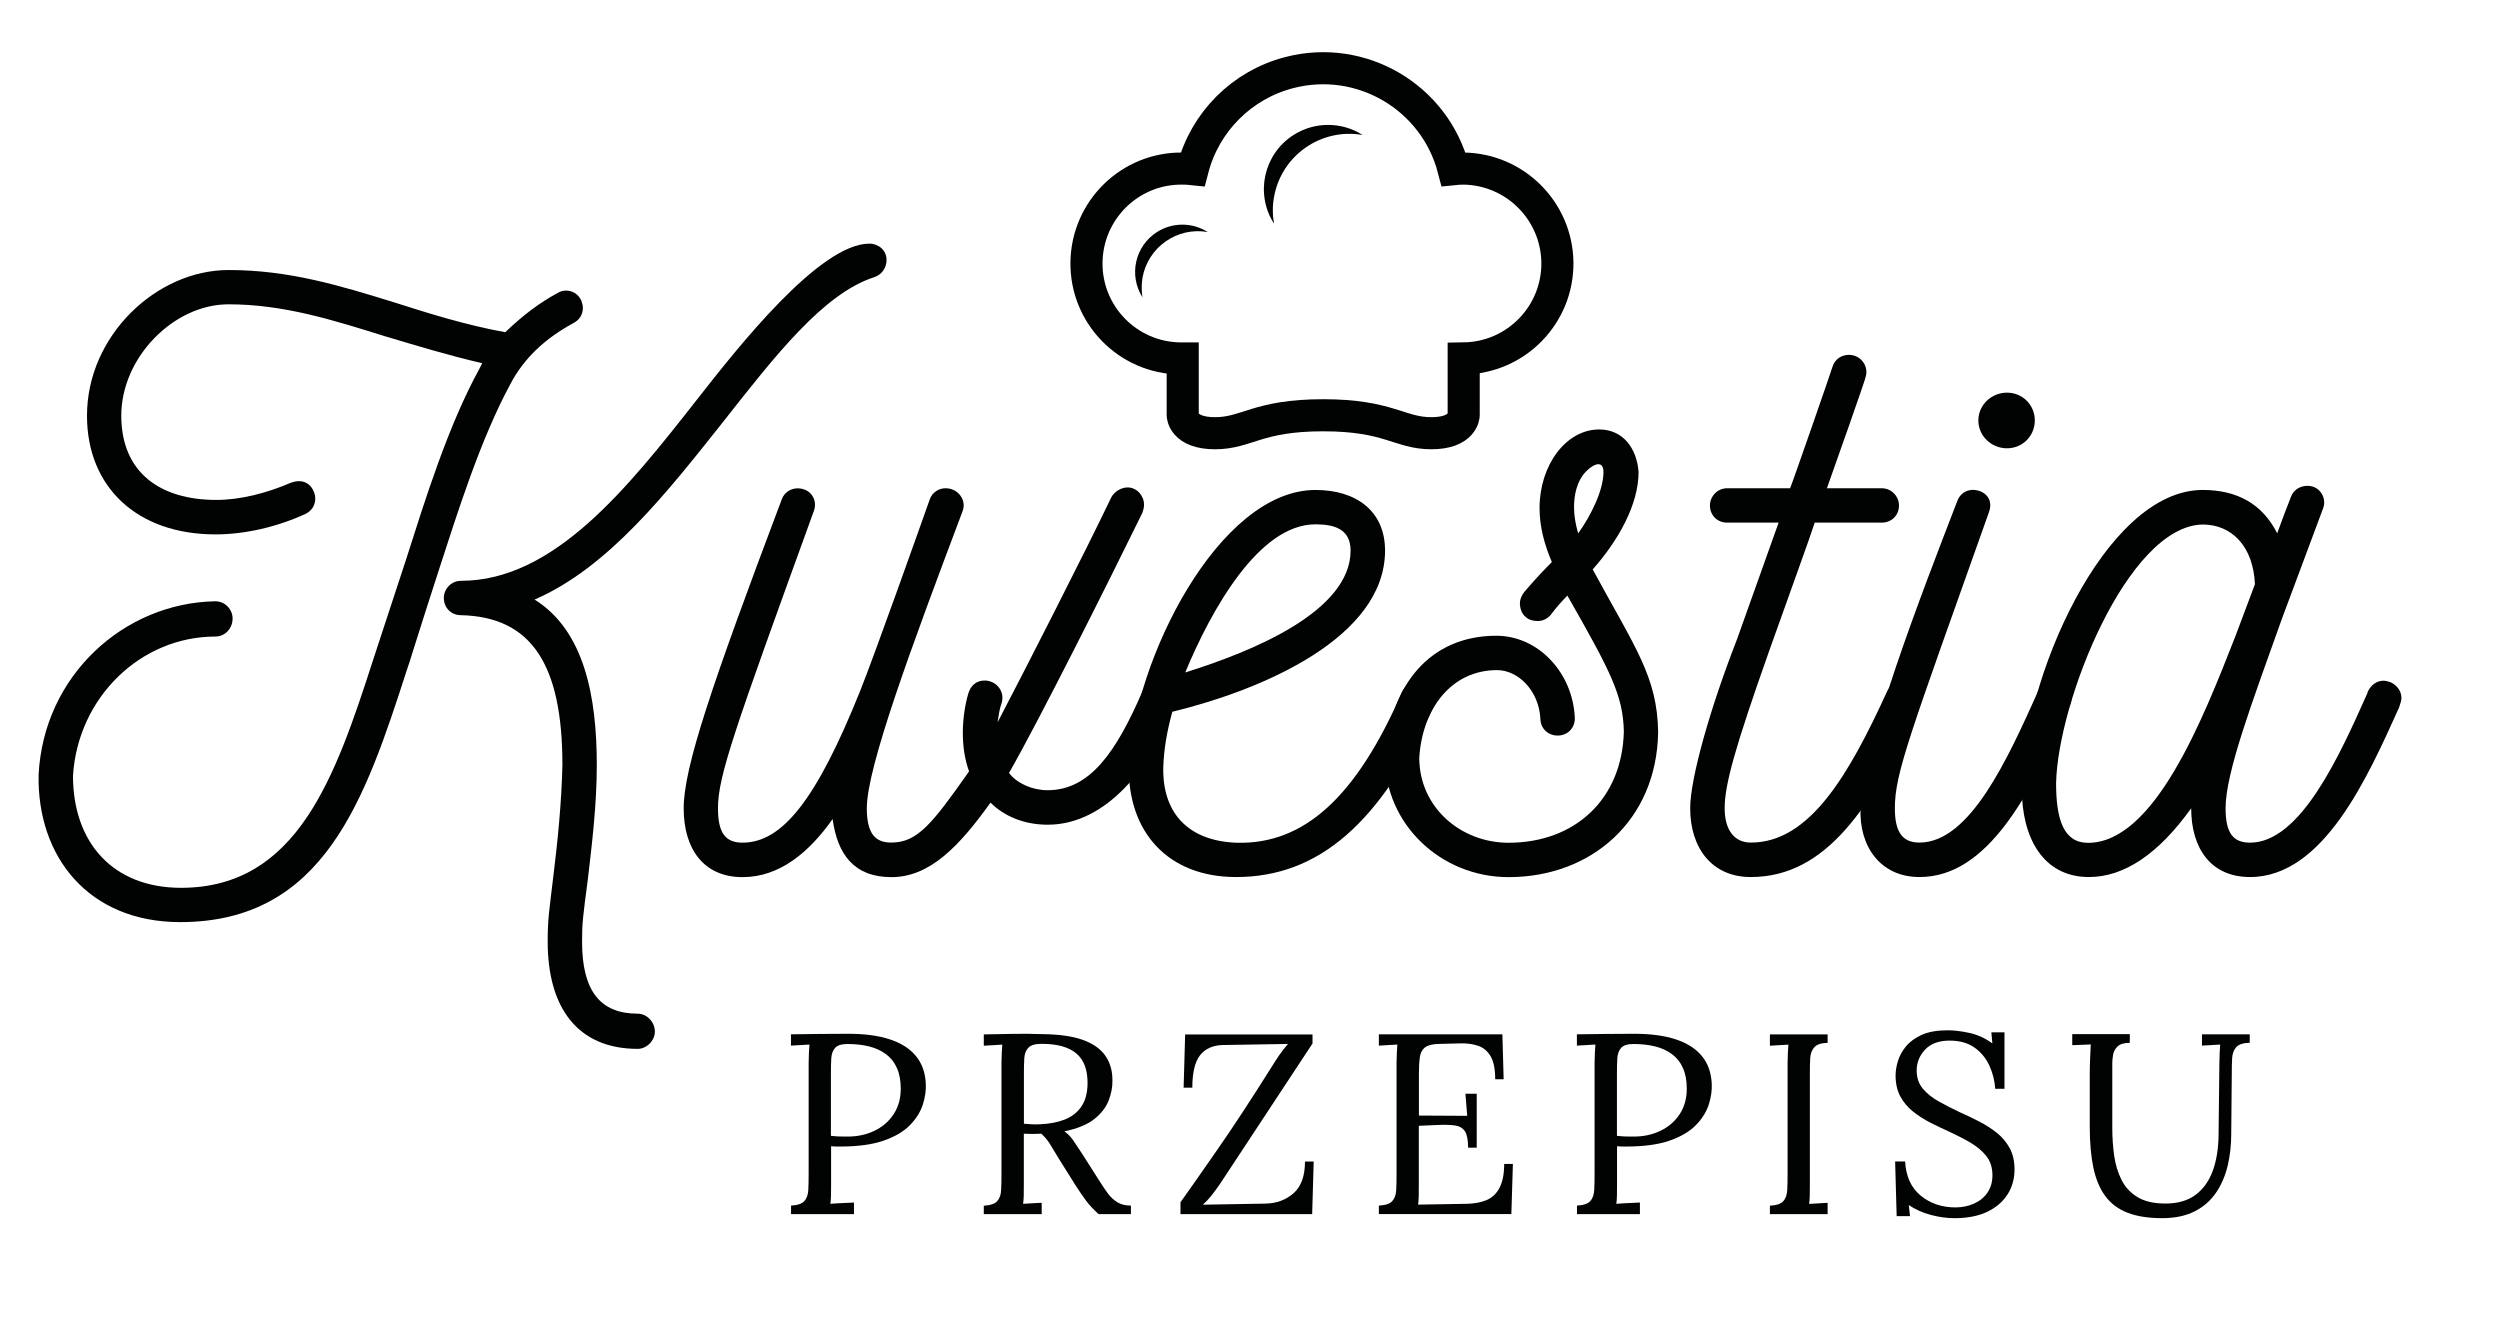 <?xml version="1.0" encoding="utf-8"?>
<!-- Generator: Adobe Illustrator 24.2.0, SVG Export Plug-In . SVG Version: 6.00 Build 0)  -->
<svg width="147" height="78" version="1.1" id="Warstwa_1" xmlns="http://www.w3.org/2000/svg" xmlns:xlink="http://www.w3.org/1999/xlink" x="0px" y="0px"
	 viewBox="0 0 278.49 146.09" style="enable-background:new 0 0 278.49 146.09;" xml:space="preserve">
<style type="text/css">
	.st0{enable-background:new    ;}
	.st1{fill:#010202;}
	.st2{fill:none;stroke:#010202;stroke-width:3.575;}
</style>
<g id="Group_126" transform="translate(-80 -49.591)">
	<g class="st0">
		<path class="st1" d="M168.11,183.05c0.72-0.04,1.22-0.2,1.49-0.5c0.27-0.3,0.41-0.71,0.44-1.23c0.03-0.52,0.04-1.12,0.04-1.79
			v-12.36c0-0.38,0.01-0.75,0.03-1.1c0.02-0.35,0.04-0.67,0.06-0.96c-0.34,0.02-0.69,0.04-1.03,0.06c-0.34,0.02-0.69,0.04-1.03,0.06
			v-1.26c1.01-0.02,2.05-0.03,3.12-0.04c1.07-0.01,2.15-0.02,3.26-0.02c1.85,0,3.4,0.21,4.66,0.63c1.26,0.42,2.22,1.04,2.89,1.86
			c0.67,0.82,1.03,1.84,1.09,3.06c0.04,0.74-0.07,1.52-0.33,2.33c-0.26,0.81-0.73,1.57-1.43,2.29c-0.7,0.72-1.67,1.29-2.93,1.73
			c-1.26,0.44-2.87,0.66-4.83,0.66c-0.08,0-0.22,0-0.43,0c-0.21,0-0.41-0.01-0.6-0.03v4.15c0,0.51-0.01,0.96-0.01,1.33
			c-0.01,0.37-0.03,0.68-0.07,0.93c0.3-0.02,0.6-0.04,0.89-0.06c0.28-0.02,0.58-0.03,0.87-0.04c0.3-0.01,0.59-0.02,0.87-0.04V184
			h-7.01V183.05z M172.57,175.28c0.36,0.04,0.67,0.06,0.93,0.07c0.26,0.01,0.57,0.01,0.93,0.01c1.09,0,2.08-0.21,2.97-0.64
			c0.9-0.43,1.61-1.04,2.14-1.84c0.53-0.8,0.8-1.75,0.8-2.86c0-0.9-0.14-1.66-0.43-2.3c-0.28-0.64-0.69-1.15-1.22-1.54
			c-0.52-0.39-1.15-0.68-1.87-0.86c-0.72-0.18-1.53-0.27-2.4-0.27c-0.67,0-1.13,0.14-1.39,0.43c-0.26,0.29-0.4,0.68-0.43,1.19
			c-0.03,0.51-0.04,1.1-0.04,1.79V175.28z"/>
		<path class="st1" d="M189.59,184v-0.94c0.72-0.04,1.22-0.2,1.49-0.5c0.27-0.3,0.42-0.71,0.44-1.23c0.03-0.52,0.04-1.12,0.04-1.79
			v-12.36c0-0.38,0.01-0.75,0.03-1.1c0.02-0.35,0.04-0.67,0.06-0.96c-0.34,0.02-0.69,0.04-1.03,0.06c-0.34,0.02-0.69,0.04-1.03,0.06
			v-1.26c1.07-0.02,2.15-0.04,3.25-0.06c1.1-0.02,2.2-0.01,3.3,0.03c1.85,0.02,3.34,0.23,4.48,0.64c1.13,0.41,1.97,0.99,2.5,1.75
			s0.8,1.66,0.8,2.73c0.02,0.74-0.12,1.5-0.42,2.27c-0.3,0.77-0.83,1.46-1.6,2.07c-0.77,0.61-1.88,1.07-3.33,1.37
			c0.38,0.27,0.72,0.61,1,1.03c0.29,0.42,0.61,0.91,0.97,1.46l1.95,3.06c0.32,0.52,0.64,0.98,0.94,1.39
			c0.31,0.41,0.66,0.73,1.06,0.97c0.4,0.24,0.9,0.36,1.49,0.36V184h-3.6c-0.55-0.5-1.02-0.99-1.39-1.49
			c-0.37-0.5-0.76-1.06-1.16-1.69l-1.92-3.06c-0.25-0.4-0.53-0.86-0.84-1.39c-0.31-0.53-0.67-0.97-1.07-1.33
			c-0.3,0.02-0.62,0.03-0.96,0.03c-0.34,0-0.66-0.01-0.99-0.03v5.55c0,0.51-0.01,0.96-0.01,1.33c-0.01,0.37-0.03,0.68-0.07,0.93
			c0.23-0.02,0.46-0.03,0.69-0.04c0.23-0.01,0.46-0.02,0.69-0.04c0.23-0.02,0.46-0.03,0.69-0.03V184H189.59z M195.83,173.99
			c1.05-0.04,1.97-0.21,2.76-0.52s1.42-0.79,1.87-1.46c0.46-0.67,0.69-1.55,0.69-2.63c0-0.72-0.1-1.36-0.3-1.9
			c-0.2-0.54-0.51-1-0.93-1.36c-0.42-0.36-0.95-0.63-1.6-0.82c-0.65-0.18-1.41-0.27-2.29-0.27c-0.71,0-1.2,0.14-1.47,0.43
			c-0.28,0.29-0.43,0.68-0.46,1.19c-0.03,0.51-0.04,1.1-0.04,1.79v5.49c0.31,0.02,0.6,0.04,0.87,0.06
			C195.2,174.01,195.5,174.01,195.83,173.99z"/>
		<path class="st1" d="M211.5,184v-1.32c1.07-1.5,2.44-3.45,4.1-5.85c1.67-2.39,3.69-5.47,6.05-9.22c0.27-0.44,0.55-0.87,0.84-1.3
			c0.3-0.43,0.62-0.85,0.99-1.27l-7.29,0.12c-1.12,0.04-1.97,0.43-2.53,1.17c-0.56,0.74-0.84,1.93-0.84,3.58h-0.97l0.17-5.92h14.19
			v1l-10.27,15.59c-0.42,0.61-0.77,1.09-1.06,1.44c-0.29,0.35-0.58,0.66-0.89,0.93l6.95-0.12c1.26-0.02,2.31-0.41,3.16-1.16
			c0.85-0.75,1.27-1.93,1.27-3.53h0.97l-0.17,5.86H211.5z"/>
		<path class="st1" d="M243.54,176.59c0-0.84-0.12-1.44-0.34-1.8c-0.23-0.36-0.59-0.58-1.09-0.66c-0.5-0.08-1.15-0.1-1.97-0.06
			l-2.09,0.09v6.55c0,0.52-0.01,0.95-0.01,1.32c-0.01,0.36-0.03,0.67-0.07,0.91l5.46-0.09c0.84-0.02,1.56-0.16,2.18-0.42
			c0.61-0.26,1.09-0.71,1.43-1.36c0.34-0.65,0.52-1.53,0.52-2.66h0.97l-0.17,5.58h-14.76v-0.94c0.72-0.04,1.22-0.2,1.49-0.5
			c0.27-0.3,0.42-0.71,0.44-1.23c0.03-0.52,0.04-1.12,0.04-1.79v-12.36c0-0.38,0.01-0.75,0.03-1.1c0.02-0.35,0.04-0.67,0.06-0.96
			c-0.34,0.02-0.69,0.04-1.03,0.06c-0.34,0.02-0.69,0.04-1.03,0.06v-1.26h13.76l0.14,5.01h-0.94c0-1.12-0.17-1.98-0.51-2.56
			c-0.34-0.58-0.8-0.97-1.39-1.17c-0.58-0.2-1.24-0.29-1.96-0.27l-2.46,0.06c-0.71,0.02-1.21,0.15-1.52,0.4
			c-0.31,0.25-0.49,0.61-0.56,1.1c-0.07,0.49-0.1,1.12-0.1,1.9v4.58l5.38,0.03l-0.2-2.46h1.26v6.01H243.54z"/>
		<path class="st1" d="M255.66,183.05c0.72-0.04,1.22-0.2,1.49-0.5c0.27-0.3,0.41-0.71,0.44-1.23c0.03-0.52,0.04-1.12,0.04-1.79
			v-12.36c0-0.38,0.01-0.75,0.03-1.1c0.02-0.35,0.04-0.67,0.06-0.96c-0.34,0.02-0.69,0.04-1.03,0.06c-0.34,0.02-0.69,0.04-1.03,0.06
			v-1.26c1.01-0.02,2.05-0.03,3.12-0.04c1.07-0.01,2.15-0.02,3.26-0.02c1.85,0,3.4,0.21,4.66,0.63s2.22,1.04,2.89,1.86
			c0.67,0.82,1.03,1.84,1.09,3.06c0.04,0.74-0.07,1.52-0.33,2.33c-0.26,0.81-0.73,1.57-1.43,2.29c-0.7,0.72-1.67,1.29-2.93,1.73
			c-1.26,0.44-2.87,0.66-4.83,0.66c-0.08,0-0.22,0-0.43,0c-0.21,0-0.41-0.01-0.6-0.03v4.15c0,0.51-0.01,0.96-0.01,1.33
			c-0.01,0.37-0.03,0.68-0.07,0.93c0.3-0.02,0.6-0.04,0.89-0.06c0.28-0.02,0.58-0.03,0.87-0.04c0.3-0.01,0.59-0.02,0.87-0.04V184
			h-7.01V183.05z M260.13,175.28c0.36,0.04,0.67,0.06,0.93,0.07c0.26,0.01,0.57,0.01,0.93,0.01c1.09,0,2.08-0.21,2.97-0.64
			c0.9-0.43,1.61-1.04,2.14-1.84c0.53-0.8,0.8-1.75,0.8-2.86c0-0.9-0.14-1.66-0.43-2.3c-0.28-0.64-0.69-1.15-1.22-1.54
			c-0.52-0.39-1.15-0.68-1.87-0.86c-0.72-0.18-1.53-0.27-2.4-0.27c-0.67,0-1.13,0.14-1.39,0.43c-0.26,0.29-0.4,0.68-0.43,1.19
			c-0.03,0.51-0.04,1.1-0.04,1.79V175.28z"/>
		<path class="st1" d="M283.58,164.92c-0.71,0.02-1.2,0.18-1.47,0.49c-0.28,0.31-0.43,0.72-0.46,1.23c-0.03,0.52-0.04,1.12-0.04,1.8
			v12.16c0,0.51-0.01,0.96-0.01,1.33c-0.01,0.37-0.03,0.68-0.07,0.93c0.34-0.02,0.69-0.04,1.03-0.06c0.34-0.02,0.69-0.04,1.03-0.06
			V184h-6.43v-0.94c0.72-0.04,1.22-0.2,1.49-0.5c0.27-0.3,0.41-0.71,0.44-1.23c0.03-0.52,0.04-1.12,0.04-1.79v-12.36
			c0-0.38,0.01-0.75,0.03-1.1c0.02-0.35,0.04-0.67,0.06-0.96c-0.34,0.02-0.69,0.04-1.03,0.06c-0.34,0.02-0.69,0.04-1.03,0.06v-1.26
			h6.43V164.92z"/>
		<path class="st1" d="M302.26,170.04c-0.06-0.92-0.28-1.78-0.66-2.6c-0.38-0.82-0.93-1.49-1.66-2c-0.72-0.51-1.65-0.77-2.77-0.77
			c-1.18,0-2.09,0.34-2.72,1c-0.63,0.67-0.94,1.45-0.94,2.34c0,0.8,0.23,1.47,0.69,2.02c0.46,0.54,1.05,1.02,1.79,1.43
			c0.73,0.41,1.51,0.8,2.33,1.19c0.72,0.32,1.45,0.67,2.17,1.04c0.72,0.37,1.38,0.8,1.97,1.27c0.59,0.48,1.06,1.04,1.42,1.7
			c0.35,0.66,0.53,1.44,0.53,2.36c0,1.05-0.26,1.98-0.79,2.8c-0.53,0.82-1.28,1.46-2.27,1.93c-0.99,0.47-2.2,0.7-3.63,0.7
			c-0.86,0-1.74-0.12-2.66-0.37c-0.92-0.25-1.73-0.61-2.43-1.09l0.14,1.23h-1.49l-0.17-6.09h1.11c0.1,1.68,0.68,2.95,1.75,3.82
			s2.36,1.3,3.86,1.3c0.74,0,1.43-0.14,2.06-0.42c0.63-0.28,1.13-0.68,1.5-1.22s0.56-1.18,0.56-1.94c0-0.86-0.23-1.57-0.69-2.15
			c-0.46-0.57-1.05-1.07-1.77-1.49c-0.72-0.42-1.5-0.82-2.32-1.2c-0.72-0.32-1.44-0.67-2.15-1.03c-0.71-0.36-1.35-0.78-1.93-1.24
			c-0.58-0.47-1.05-1.02-1.4-1.67c-0.35-0.65-0.53-1.43-0.53-2.34c0-0.5,0.09-1.03,0.26-1.6c0.17-0.57,0.47-1.12,0.9-1.64
			c0.43-0.52,1.02-0.95,1.77-1.29c0.75-0.33,1.71-0.5,2.87-0.5c0.72,0,1.54,0.1,2.45,0.3c0.91,0.2,1.75,0.59,2.53,1.16l-0.11-1.23
			h1.46v6.29H302.26z"/>
		<path class="st1" d="M317.25,164.92c-0.63,0-1.08,0.13-1.36,0.4c-0.28,0.27-0.44,0.58-0.5,0.93s-0.09,0.66-0.09,0.93v7.21
			c0,1.07,0.07,2.1,0.21,3.1c0.14,1,0.42,1.9,0.82,2.7c0.4,0.8,1,1.44,1.79,1.92c0.79,0.48,1.83,0.71,3.1,0.71
			c1.37,0,2.49-0.32,3.36-0.97c0.87-0.65,1.5-1.55,1.92-2.69c0.41-1.14,0.62-2.46,0.64-3.95l0.09-8.04c0-0.38,0.01-0.75,0.03-1.1
			c0.02-0.35,0.04-0.67,0.06-0.96c-0.34,0.02-0.68,0.04-1.01,0.06c-0.34,0.02-0.67,0.04-1.02,0.06v-1.26h5.32v0.94
			c-0.72,0.02-1.22,0.18-1.5,0.49c-0.28,0.31-0.43,0.72-0.46,1.23c-0.03,0.52-0.04,1.12-0.04,1.8l-0.06,6.64
			c0,1.24-0.13,2.42-0.4,3.55c-0.27,1.12-0.7,2.13-1.3,3c-0.6,0.88-1.39,1.57-2.37,2.07s-2.19,0.76-3.62,0.76
			c-1.53,0-2.81-0.2-3.85-0.6c-1.04-0.4-1.87-1.02-2.49-1.86c-0.62-0.84-1.06-1.9-1.33-3.18c-0.27-1.28-0.4-2.8-0.4-4.58v-5.81
			c0-0.5,0.01-1.08,0.04-1.76c0.03-0.68,0.05-1.2,0.07-1.56c-0.34,0.02-0.69,0.03-1.03,0.04c-0.34,0.01-0.69,0.02-1.03,0.04v-1.23
			h6.41V164.92z"/>
	</g>
	<g class="st0">
		<path class="st1" d="M128.88,112.27c-2.46,7.57-3.37,10.67-3.56,11.12c-4.65,14.4-9.21,28.08-25.25,28.08
			c-10.21,0-15.95-7.29-15.77-16.41c0.55-11.03,9.48-19.15,19.69-19.33c1.09,0,1.92,0.91,1.92,1.92c0,1.09-0.82,2.01-1.92,2.01
			c-8.3,0-15.31,6.75-15.86,15.5c0,7.48,4.47,12.49,12.03,12.49c13.04,0,17.23-12.49,21.42-25.44l3.65-11.12
			c2.1-6.56,4.65-14.86,8.21-21.33l0.27-0.55c-3.92-0.91-7.48-2.01-10.85-3.01c-5.83-1.82-11.3-3.55-17.41-3.55
			c-6.11,0-11.94,5.93-11.94,12.4c0,6.38,4.38,9.39,10.58,9.39c2.64,0,5.56-0.73,8.3-1.91c0.27-0.09,0.55-0.18,0.91-0.18
			c1.28,0,1.82,1.19,1.82,1.92c0,0.73-0.36,1.37-1.09,1.73c-3.19,1.46-6.75,2.28-10.03,2.28c-8.75,0-14.31-5.29-14.31-13.22
			c0-8.93,7.75-16.23,15.77-16.23c6.75,0,12.4,1.73,18.6,3.65c3.74,1.19,7.75,2.46,12.22,3.28c2.1-2,3.83-3.28,5.83-4.37
			c0.27-0.18,0.64-0.27,0.91-0.27c0.73,0,1.37,0.36,1.73,1.09c0.09,0.27,0.18,0.55,0.18,0.82c0,0.73-0.36,1.37-1.09,1.73
			c-3.01,1.64-5.47,3.83-7.02,6.84C133.53,97.68,130.98,105.8,128.88,112.27z M177.38,79.63c-5.65,1.82-11.03,8.75-16.77,16.04
			c-6.29,7.93-12.85,16.32-21.06,19.87c5.56,3.46,6.93,10.85,6.93,18.42c0,4.47-0.55,8.93-1,12.76c-0.55,4.19-0.64,4.83-0.64,6.93
			c0,5.47,2.01,8.02,6.2,8.02c1,0,1.91,0.91,1.91,2c0,1-0.91,1.92-1.91,1.92c-6.75,0-10.03-4.65-10.03-11.94
			c0-2.64,0.18-3.46,0.64-7.38c0.46-3.74,0.91-8.11,1-12.31c0-11.21-3.46-16.5-11.3-16.68c-1.09,0-1.91-0.82-1.91-1.92
			c0-1,0.82-1.91,1.91-1.91c10.39,0,18.6-10.39,26.26-20.15c4.56-5.83,13.67-17.41,19.24-17.41c1,0,1.91,0.73,1.91,1.82
			C178.75,78.63,178.2,79.36,177.38,79.63z"/>
		<path class="st1" d="M210.85,127.22c-2.55,7.02-7.66,13.4-14.13,13.4c-2.73,0-4.92-1-6.38-2.46c-3.46,4.83-6.75,8.3-11.03,8.3
			c-4.19,0-6.02-2.55-6.56-6.47c-2.64,3.74-5.93,6.47-10.03,6.47c-4.38,0-6.56-3.19-6.56-7.66c0-4.56,3.1-13.68,10.94-34.46
			c0.27-0.73,1-1.19,1.73-1.19c1.55,0,2.28,1.37,1.82,2.55c-8.93,24.61-10.67,29.54-10.67,33.09c0,2.73,0.82,3.83,2.73,3.83
			c4.38,0,8.2-4.65,13.13-16.96c1.64-4.1,6.75-18.51,7.75-21.33c0.27-0.73,1-1.19,1.73-1.19c1.46,0,2.37,1.37,1.91,2.55
			c-5.74,15.23-10.67,28.54-10.67,33.09c0,2.92,1,3.83,2.73,3.83c2.92,0,4.56-2.1,8.66-7.93c-1-2.74-0.82-6.11-0.09-8.66
			c0.27-0.91,0.91-1.46,1.82-1.46c1.28,0,2.28,1.18,1.91,2.46c-0.27,0.73-0.36,1.55-0.46,2.19c2.73-5.2,9.85-19.15,12.67-25.07
			c0.36-0.64,1.09-1.09,1.82-1.09c1,0,1.82,0.91,1.82,1.91c0,0.36-0.09,0.64-0.18,0.91c-4.01,8.2-11.67,23.43-14.86,28.99
			c0.91,1.19,2.64,1.92,4.29,1.92c4.74,0,7.66-4.28,10.58-11.03c0.36-0.73,1-1.18,1.73-1.18c1,0,2.01,0.82,2.01,1.91
			C211.03,126.77,210.94,126.95,210.85,127.22z"/>
		<path class="st1" d="M239.93,126.58c0,0.27-0.09,0.46-0.18,0.73c-5.93,13.13-12.86,19.14-22.06,19.14
			c-7.57,0-12.12-5.01-11.94-12.49c0.55-11.67,10.03-30.63,20.79-30.63c4.56,0,7.75,2.37,7.75,6.75c0,9.66-13.58,15.5-23.7,17.96
			c-0.64,2.37-0.91,4.1-1,6.02c-0.18,5.2,2.73,8.39,8.21,8.57c7.48,0.18,13.31-5.1,18.41-16.87c0.46-0.91,1.55-1.37,2.55-1
			C239.47,125.12,239.93,125.86,239.93,126.58z M230.45,110.08c0-2.46-1.92-2.92-3.92-2.92c-6.29,0-11.58,9.48-14.5,16.5
			C219.6,121.3,230.45,116.83,230.45,110.08z"/>
		<path class="st1" d="M248.05,146.46c-7.57,0-13.77-5.93-13.77-13.31c0.55-8.21,5.11-13.58,12.4-13.58c4.74,0,8.57,4.2,8.75,9.21
			c0,1.09-0.82,1.91-1.92,1.91c-1.09,0-1.92-0.82-1.92-1.91c-0.18-3.1-2.46-5.38-4.83-5.38c-5.01,0-8.3,4.19-8.66,9.75
			c0,5.56,4.65,9.48,9.94,9.48c7.38,0,12.67-4.83,12.85-12.4c-0.09-4.01-1.46-6.66-6.29-15.13c-0.64,0.64-1.28,1.37-1.82,2.1
			c-0.36,0.46-0.91,0.73-1.46,0.73c-0.46,0-1-0.09-1.37-0.46c-0.46-0.36-0.64-1-0.64-1.55c0-0.36,0.18-0.82,0.46-1.19
			c1.09-1.28,2.01-2.28,3.1-3.37c-0.82-1.92-1.37-3.92-1.37-6.02c0-4.74,2.92-8.75,6.65-8.75c2.64,0,4.19,2.1,4.38,4.74
			c0,3.65-2.28,7.66-5.11,10.85c4.74,8.75,7.2,11.94,7.29,18.14C264.55,140.17,257.25,146.46,248.05,146.46z M258.62,101.33
			c0-1.28-1-1-1.91-0.09c-1.09,1.09-1.37,2.73-1.37,4.01c0,1,0.18,1.92,0.46,2.92C257.25,106.16,258.62,103.34,258.62,101.33z"/>
		<path class="st1" d="M293.99,126.49c0,0.27-0.09,0.55-0.18,0.82c-5.29,11.39-10.39,19.14-18.78,19.14c-4.37,0-6.75-3.28-6.75-7.66
			c0-3.37,2.28-11.31,5.2-18.78l4.65-13.04h-5.74c-1.09,0-1.91-0.82-1.91-1.91c0-1,0.82-1.92,1.91-1.92h7.02
			c0.18-0.36,4.65-13.22,4.74-13.58c0.27-0.82,1-1.28,1.82-1.28c1.37,0,2.28,1.37,1.82,2.55c0.27-0.55-3.65,10.57-4.28,12.31h6.11
			c1.09,0,1.92,0.91,1.92,1.92c0,1.09-0.82,1.91-1.92,1.91h-7.47c-0.55,1.73-2.1,5.93-5.11,14.4c-3.74,10.58-4.92,14.77-4.92,17.41
			c0,2.46,1.09,3.83,2.92,3.83c6.56,0,10.94-7.57,15.23-16.96c0.36-0.64,1.09-1.09,1.82-1.09c0.27,0,0.55,0.09,0.82,0.18
			C293.54,125.12,293.99,125.76,293.99,126.49z"/>
		<path class="st1" d="M310.77,126.49c0,0.27-0.09,0.55-0.18,0.82c-4.37,9.85-9.12,19.14-16.77,19.14c-4.37,0-6.75-3.46-6.56-7.66
			c0.27-7.11,6.75-23.79,10.76-34.19c0.27-0.82,1-1.28,1.73-1.28c1.19,0,2.37,0.91,1.82,2.46c-8.84,24.89-10.49,29.08-10.49,33
			c0,2.64,0.82,3.83,2.74,3.83c5.65,0,9.85-9.39,13.22-16.87c0.36-0.73,1.09-1.18,1.82-1.18c0.27,0,0.46,0.09,0.73,0.18
			C310.31,125.03,310.77,125.76,310.77,126.49z M300.38,95.59c0-1.73,1.46-3.1,3.19-3.1c1.73,0,3.1,1.37,3.1,3.1s-1.37,3.1-3.1,3.1
			C301.84,98.69,300.38,97.32,300.38,95.59z"/>
		<path class="st1" d="M347.51,126.49c0,0.27-0.09,0.55-0.18,0.82l-0.09,0.27c-3.46,7.66-8.39,18.87-16.59,18.87
			c-4.37,0-6.56-3.19-6.56-7.66c-3.65,5.1-7.48,7.66-11.39,7.66c-5.1,0-7.48-4.37-7.48-9.85c0-11.94,9.21-33.27,20.15-33.27
			c3.83,0,6.65,1.55,8.3,4.83c0.55-1.55,1.09-2.92,1.55-4.1c0.27-0.73,1-1.19,1.82-1.19c1.46,0,2.19,1.46,1.73,2.55l-4.56,12.22
			c-3.28,9.21-6.29,17.14-6.29,21.15c0,2.73,0.82,3.83,2.73,3.83c5.65,0,10.03-9.85,13.04-16.59l0.09-0.27
			c0.36-0.73,1-1.18,1.73-1.18c0.27,0,0.55,0.09,0.82,0.18C347.05,125.12,347.51,125.76,347.51,126.49z M329,119.66l2.19-5.83
			c-0.18-4.19-2.55-6.65-5.83-6.65c-8.39,0.18-16.13,19.78-16.32,28.81c0,4.01,0.82,6.65,3.56,6.65
			C319.98,142.63,325.36,128.95,329,119.66z"/>
	</g>
	<path id="Path_146" class="st2" d="M243.04,67.53c-0.37,0-0.74,0.02-1.12,0.06c-2.09-8.03-10.29-12.84-18.31-10.75
		c-5.27,1.37-9.38,5.48-10.75,10.75c-0.37-0.04-0.74-0.06-1.12-0.06c-5.84-0.08-10.63,4.6-10.71,10.44
		c-0.08,5.84,4.6,10.64,10.44,10.71c0.09,0,0.18,0,0.28,0v6.33c0,0,0.04,2,3.6,2c3.56,0,4.71-2,12.05-2c7.33,0,8.49,2,12.05,2
		c3.56,0,3.6-2,3.6-2v-6.33c5.84-0.08,10.51-4.87,10.44-10.71C253.4,72.24,248.77,67.61,243.04,67.53L243.04,67.53z"/>
	<path id="Path_148" class="st1" d="M221.79,72.24c0,0.48,0.05,0.96,0.13,1.43c-2.13-3.33-1.16-7.75,2.17-9.88
		c2.35-1.5,5.36-1.5,7.71,0c-4.64-0.82-9.06,2.28-9.88,6.91C221.83,71.22,221.78,71.73,221.79,72.24L221.79,72.24z"/>
	<path id="Path_149" class="st1" d="M207.18,80.82c0,0.35,0.03,0.7,0.09,1.05c-1.56-2.45-0.84-5.7,1.61-7.27
		c1.73-1.1,3.93-1.1,5.66,0c-3.41-0.6-6.66,1.68-7.27,5.09C207.21,80.07,207.18,80.44,207.18,80.82z"/>
</g>
</svg>
